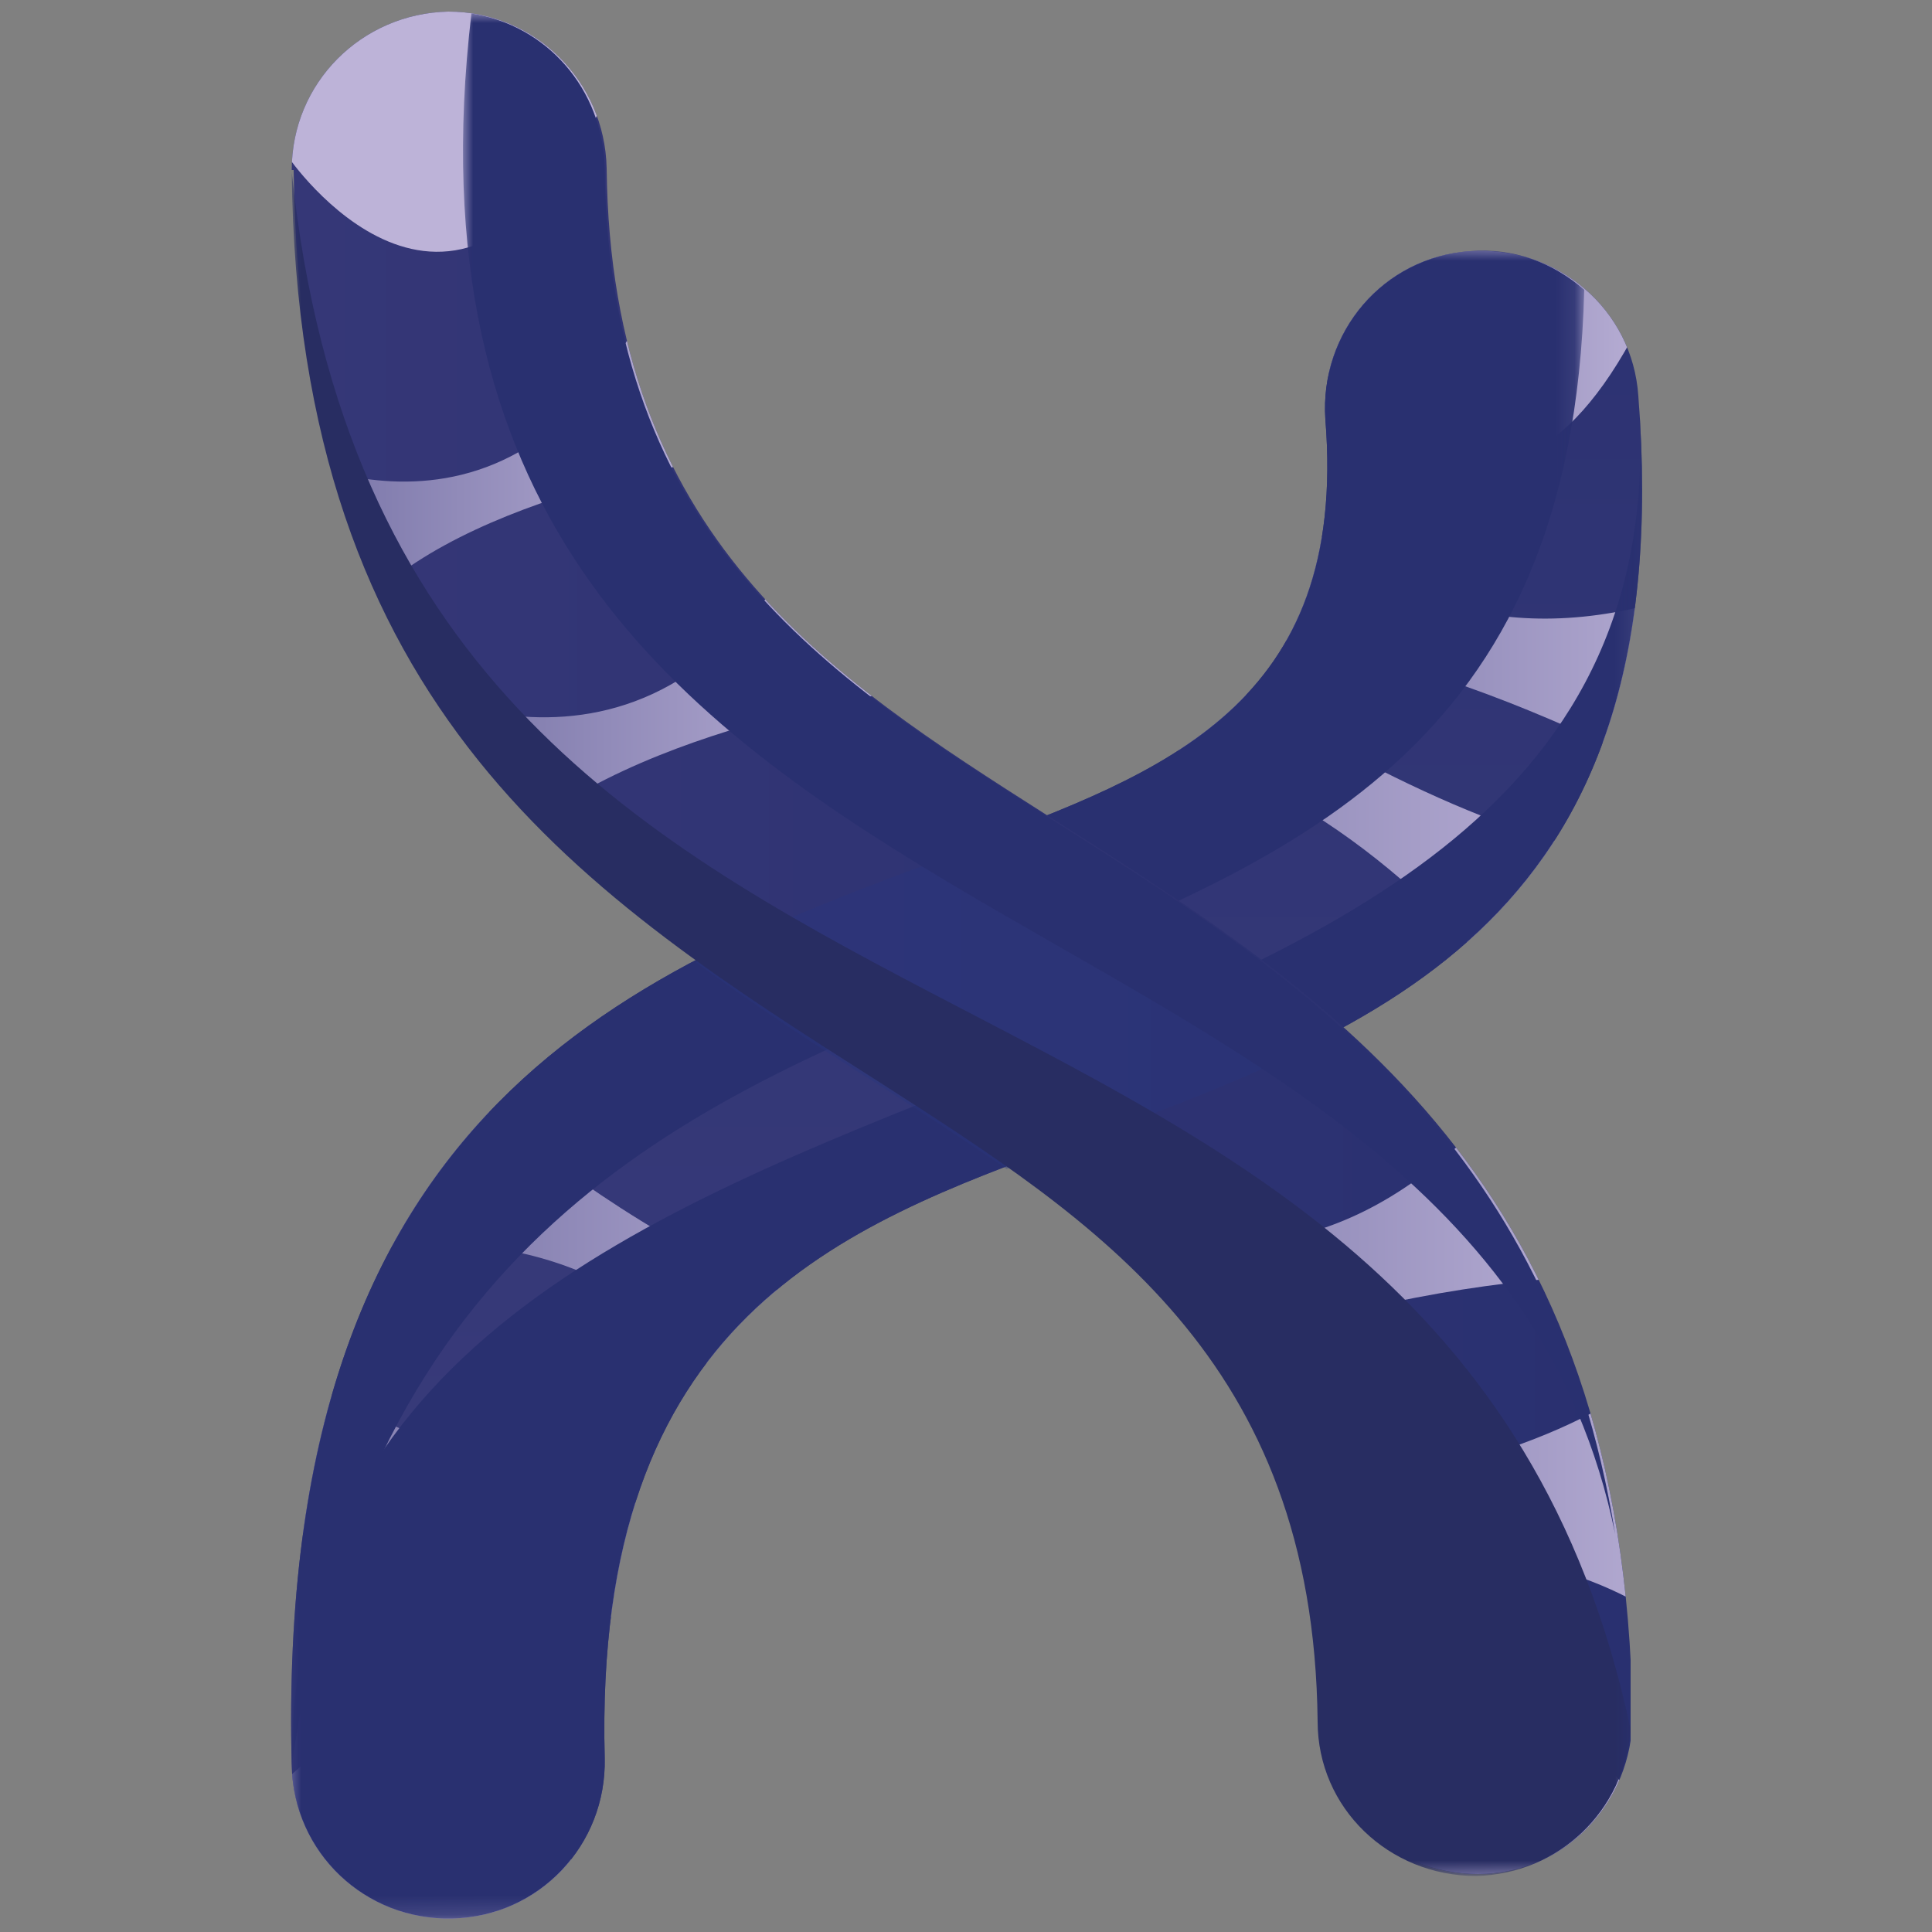<?xml version="1.0" encoding="UTF-8"?>
<svg id="Calque_1" data-name="Calque 1" xmlns="http://www.w3.org/2000/svg" xmlns:xlink="http://www.w3.org/1999/xlink" version="1.1" viewBox="0 0 100 100">
  <rect x="0" y="0" width="100" height="100" fill="#808080" stroke="none"/>
  <defs>
    <style>
      .cls-1 {
        fill: #293070;
      }

      .cls-1, .cls-2, .cls-3, .cls-4, .cls-5, .cls-6, .cls-7, .cls-8, .cls-9, .cls-10, .cls-11, .cls-12, .cls-13, .cls-14, .cls-15, .cls-16, .cls-17, .cls-18, .cls-19, .cls-20, .cls-21, .cls-22, .cls-23 {
        stroke-width: 0px;
      }

      .cls-1, .cls-11, .cls-13, .cls-14, .cls-18, .cls-19, .cls-21 {
        fill-rule: evenodd;
      }

      .cls-24 {
        clip-path: url(#clippath);
      }

      .cls-25 {
        mask: url(#mask);
      }

      .cls-2 {
        fill: url(#linear-gradient);
      }

      .cls-3 {
        fill: url(#Dégradé_sans_nom_13-10);
      }

      .cls-4 {
        fill: url(#Dégradé_sans_nom_13-4);
      }

      .cls-5 {
        fill: url(#Dégradé_sans_nom_13-3);
      }

      .cls-6 {
        fill: url(#Dégradé_sans_nom_13-9);
      }

      .cls-7 {
        fill: url(#Dégradé_sans_nom_13-8);
      }

      .cls-8 {
        fill: url(#Dégradé_sans_nom_13-2);
      }

      .cls-9 {
        fill: url(#Dégradé_sans_nom_13-5);
      }

      .cls-10 {
        fill: url(#Dégradé_sans_nom_13-7);
      }

      .cls-26 {
        clip-path: url(#clippath-1);
      }

      .cls-11 {
        fill: url(#Dégradé_sans_nom_13-11);
      }

      .cls-12 {
        clip-rule: evenodd;
        fill: none;
      }

      .cls-13 {
        fill: url(#Dégradé_sans_nom_13-6);
      }

      .cls-14 {
        fill: url(#Dégradé_sans_nom_13);
      }

      .cls-15 {
        fill: url(#linear-gradient-4);
      }

      .cls-16 {
        fill: url(#linear-gradient-2);
      }

      .cls-17 {
        fill: url(#linear-gradient-3);
      }

      .cls-18 {
        fill: #282d62;
      }

      .cls-19 {
        fill: #28357e;
        opacity: .4;
      }

      .cls-20 {
        fill: #fff;
      }

      .cls-27 {
        mask: url(#mask-3);
      }

      .cls-28 {
        mask: url(#mask-2);
      }

      .cls-29 {
        mask: url(#mask-1);
      }

      .cls-21 {
        fill: #bdb3d8;
      }

      .cls-22 {
        fill: url(#Dégradé_sans_nom_18);
      }

      .cls-23 {
        fill: url(#Dégradé_sans_nom_17);
      }
    </style>
    <clipPath id="clippath">
      <path class="cls-12" d="M31.3,91c.1,4.5-3.4,8.2-7.9,8.3-4.5.1-8.2-3.4-8.3-7.9-.9-34.4,17.7-41.2,34.9-47.6,10.2-3.8,19.8-7.3,18.6-22.1-.3-4.5,3-8.4,7.5-8.7,4.5-.3,8.4,3,8.7,7.5,2.1,27.1-13,32.6-29.3,38.6-12,4.4-24.8,9.1-24.2,31.9"/>
    </clipPath>
    <linearGradient id="Dégradé_sans_nom_18" data-name="Dégradé sans nom 18" x1="50.5" y1="98.9" x2="50.5" y2="-3.9" gradientUnits="userSpaceOnUse">
      <stop offset="0" stop-color="#6b689d"/>
      <stop offset="0" stop-color="#434482"/>
      <stop offset="0" stop-color="#3c3d7c"/>
      <stop offset="1" stop-color="#293070"/>
    </linearGradient>
    <linearGradient id="Dégradé_sans_nom_13" data-name="Dégradé sans nom 13" x1="10" y1="99.3" x2="30" y2="99.3" gradientUnits="userSpaceOnUse">
      <stop offset="0" stop-color="#6f6ca1"/>
      <stop offset="1" stop-color="#bdb3d8"/>
    </linearGradient>
    <linearGradient id="Dégradé_sans_nom_13-2" data-name="Dégradé sans nom 13" x1="9.9" y1="80.5" x2="39.9" y2="80.5" xlink:href="#Dégradé_sans_nom_13"/>
    <linearGradient id="Dégradé_sans_nom_13-3" data-name="Dégradé sans nom 13" x1="16.4" y1="67.5" x2="47.7" y2="67.5" xlink:href="#Dégradé_sans_nom_13"/>
    <linearGradient id="Dégradé_sans_nom_13-4" data-name="Dégradé sans nom 13" x1="59.5" y1="30.4" x2="90.7" y2="30.4" xlink:href="#Dégradé_sans_nom_13"/>
    <linearGradient id="Dégradé_sans_nom_13-5" data-name="Dégradé sans nom 13" x1="47.6" y1="42.1" x2="84.7" y2="42.1" xlink:href="#Dégradé_sans_nom_13"/>
    <linearGradient id="Dégradé_sans_nom_13-6" data-name="Dégradé sans nom 13" x1="66.5" y1="13.8" x2="86.5" y2="13.8" xlink:href="#Dégradé_sans_nom_13"/>
    <linearGradient id="linear-gradient" x1="-438.1" y1="507.7" x2="-438.1" y2="300.4" gradientTransform="translate(488.1 -288.9)" gradientUnits="userSpaceOnUse">
      <stop offset="0" stop-color="#fff"/>
      <stop offset="1" stop-color="#000"/>
    </linearGradient>
    <mask id="mask" x="15.1" y="20.6" width="69.9" height="78.8" maskUnits="userSpaceOnUse">
      <rect class="cls-2" x="15.1" y="20.6" width="69.9" height="78.8"/>
    </mask>
    <linearGradient id="linear-gradient-2" x1="-439.6" y1="179.8" x2="-439.6" y2="382.3" gradientTransform="translate(488.1 -290.8)" xlink:href="#linear-gradient"/>
    <mask id="mask-1" x="15" y="13" width="66.9" height="78.4" maskUnits="userSpaceOnUse">
      <rect class="cls-16" x="15" y="13" width="66.9" height="78.4"/>
    </mask>
    <clipPath id="clippath-1">
      <path class="cls-12" d="M15.1,8.8c0-4.5,3.6-8.1,8.1-8.2,4.5,0,8.1,3.6,8.2,8.1.2,19.1,11.5,26.3,22.8,33.5,15,9.5,29.9,19,30.3,46.6,0,4.5-3.5,8.2-8,8.2-4.5,0-8.2-3.5-8.2-8-.2-18.8-11.5-25.9-22.7-33.1-15.1-9.6-30.1-19.1-30.4-47.1"/>
    </clipPath>
    <linearGradient id="Dégradé_sans_nom_17" data-name="Dégradé sans nom 17" x1="15" y1="48.9" x2="84.4" y2="48.9" gradientUnits="userSpaceOnUse">
      <stop offset="0" stop-color="#6b689d"/>
      <stop offset="0" stop-color="#54548f"/>
      <stop offset="0" stop-color="#353777"/>
      <stop offset="1" stop-color="#293070"/>
    </linearGradient>
    <linearGradient id="Dégradé_sans_nom_13-7" data-name="Dégradé sans nom 13" x1="13.3" y1="24.1" x2="37.5" y2="24.1" xlink:href="#Dégradé_sans_nom_13"/>
    <linearGradient id="Dégradé_sans_nom_13-8" data-name="Dégradé sans nom 13" x1="19.8" y1="36.2" x2="46.5" y2="36.2" xlink:href="#Dégradé_sans_nom_13"/>
    <linearGradient id="Dégradé_sans_nom_13-9" data-name="Dégradé sans nom 13" x1="55.8" y1="81" x2="90" y2="81" xlink:href="#Dégradé_sans_nom_13"/>
    <linearGradient id="Dégradé_sans_nom_13-10" data-name="Dégradé sans nom 13" x1="50.5" y1="63.8" x2="85.3" y2="63.8" xlink:href="#Dégradé_sans_nom_13"/>
    <linearGradient id="Dégradé_sans_nom_13-11" data-name="Dégradé sans nom 13" x1="65.7" y1="95.3" x2="85.3" y2="95.3" xlink:href="#Dégradé_sans_nom_13"/>
    <linearGradient id="linear-gradient-3" x1="-438.4" y1="507.6" x2="-438.4" y2="289.8" gradientTransform="translate(488.1 -289.4)" xlink:href="#linear-gradient"/>
    <mask id="mask-2" x="15.1" y="8.8" width="69.3" height="88.2" maskUnits="userSpaceOnUse">
      <rect class="cls-17" x="15.1" y="8.8" width="69.3" height="88.2"/>
    </mask>
    <linearGradient id="linear-gradient-4" x1="-436" y1="191.8" x2="-436" y2="378.4" gradientTransform="translate(490.2 -291.2)" xlink:href="#linear-gradient"/>
    <mask id="mask-3" x="24" y=".7" width="60.4" height="88.7" maskUnits="userSpaceOnUse">
      <rect class="cls-15" x="24" y=".7" width="60.4" height="88.7"/>
    </mask>
  </defs>
  <rect class="cls-20" x="-329.2" y="33.9" width="40.7" height="53.6"/>
  <g>
    <g class="cls-24">
      <rect class="cls-22" x="14.2" y="12.7" width="72.7" height="86.7"/>
      <path class="cls-14" d="M29.4,95.4s-5.2-14.1-16.2-1.6,10.4,16.4,10.4,16.4c0,0,8.7-1.9,5.8-14.7Z"/>
      <path class="cls-8" d="M36.2,91.1s-6-18.9-26.3-9.8l3-11.5s16.3,10.4,27,7.8l-3.7,13.5Z"/>
      <path class="cls-5" d="M41.8,81.3s-3.4-20.8-25.5-16.3l4.8-11.1s15.2,14.6,26.5,14.4l-5.8,13Z"/>
      <path class="cls-4" d="M62.1,19.5s8.1,19.4,28.5,9.9l-2.1,11.9s-18.2-10.6-29.1-7.9l2.7-14Z"/>
      <path class="cls-9" d="M83.4,59.1s-12.4-24.8-35.7-21.4l.9-12.7s23.3,18.5,36.2,19.3l-1.3,14.8Z"/>
      <path class="cls-13" d="M68.7,19.2s8.5,12.5,16.1-2.3c7.6-14.8-14-13.4-14-13.4,0,0-8,4-2.1,15.7Z"/>
    </g>
    <g class="cls-25">
      <path class="cls-1" d="M31.3,91c.1,4.5-3.4,8.2-7.9,8.3-4.5.1-8.2-3.4-8.3-7.9,0-43,72.9-28.5,69.7-70.9,2.1,27.1-13,32.6-29.3,38.6-12,4.4-24.8,9.1-24.2,31.9"/>
    </g>
    <g class="cls-29">
      <path class="cls-1" d="M15.1,91.4c-.9-34.4,17.7-41.2,34.9-47.6,10.2-3.8,19.8-7.3,18.6-22.1-.3-4.5,3-8.4,7.5-8.7,2.2-.2,4.3.6,5.9,2-1.2,48.1-59.1,22-66.9,76.4"/>
    </g>
    <g class="cls-26">
      <rect class="cls-23" x="15" y=".6" width="69.4" height="96.5"/>
      <path class="cls-10" d="M13.3,22.9s12.9,7.8,20.2-7.2l4,8s-14.7,2-19.6,8.7l-4.6-9.5Z"/>
      <path class="cls-7" d="M19.8,34.9s14.2,8.6,22.3-8l4.4,8.9s-16.2,2.2-21.7,9.6l-5-10.5Z"/>
      <path class="cls-6" d="M90,86.9s-15.5-17-31.5,5.2l-2.7-14.5s21.7,1.5,31.3-7.8l2.9,17.1Z"/>
      <path class="cls-3" d="M50.5,59.1s16.6,15.9,31.1-7.4l3.7,14.2s-21.8,0-30.6,10.1l-4.1-16.9Z"/>
      <path class="cls-11" d="M82.2,90.7s-9.8-5.3-15.5,4.6c-5.7,10,15.3,4.7,15.3,4.7,0,0,7.4-3.9.2-9.3Z"/>
      <path class="cls-21" d="M14.9,8.1s8.5,12.5,16.1-2.3c7.6-14.8-14-13.4-14-13.4,0,0-8,4-2.1,15.7Z"/>
    </g>
    <path class="cls-19" d="M54.2,42.3c5.3,3.4,10.6,6.8,15.3,11-4.3,2.3-9.1,4.1-14,5.9-1.1.4-2.3.8-3.4,1.3-2.2-1.5-4.5-3-6.7-4.4-3.2-2-6.4-4.1-9.4-6.3,4.5-2.3,9.3-4.1,14-5.8,1.4-.5,2.9-1.1,4.3-1.6"/>
    <g class="cls-28">
      <path class="cls-18" d="M84.4,89.5c-.3,4.2-3.7,7.5-8,7.6-4.5,0-8.2-3.5-8.2-8-.2-18.8-11.5-25.9-22.7-33.1-15.1-9.6-30.1-19.1-30.4-47.1,5.3,51.1,59.6,35.2,69.3,80.6"/>
    </g>
    <g class="cls-27">
      <path class="cls-1" d="M84.4,88.9c0,.2,0,.4,0,.6v-.6ZM24.4.7c3.9.6,6.8,3.9,6.9,8,.2,19.1,11.5,26.3,22.8,33.5,13.1,8.3,26.2,16.7,29.5,37.2C76.2,43.1,18.4,51.8,24.4.7Z"/>
    </g>
  </g>
</svg>